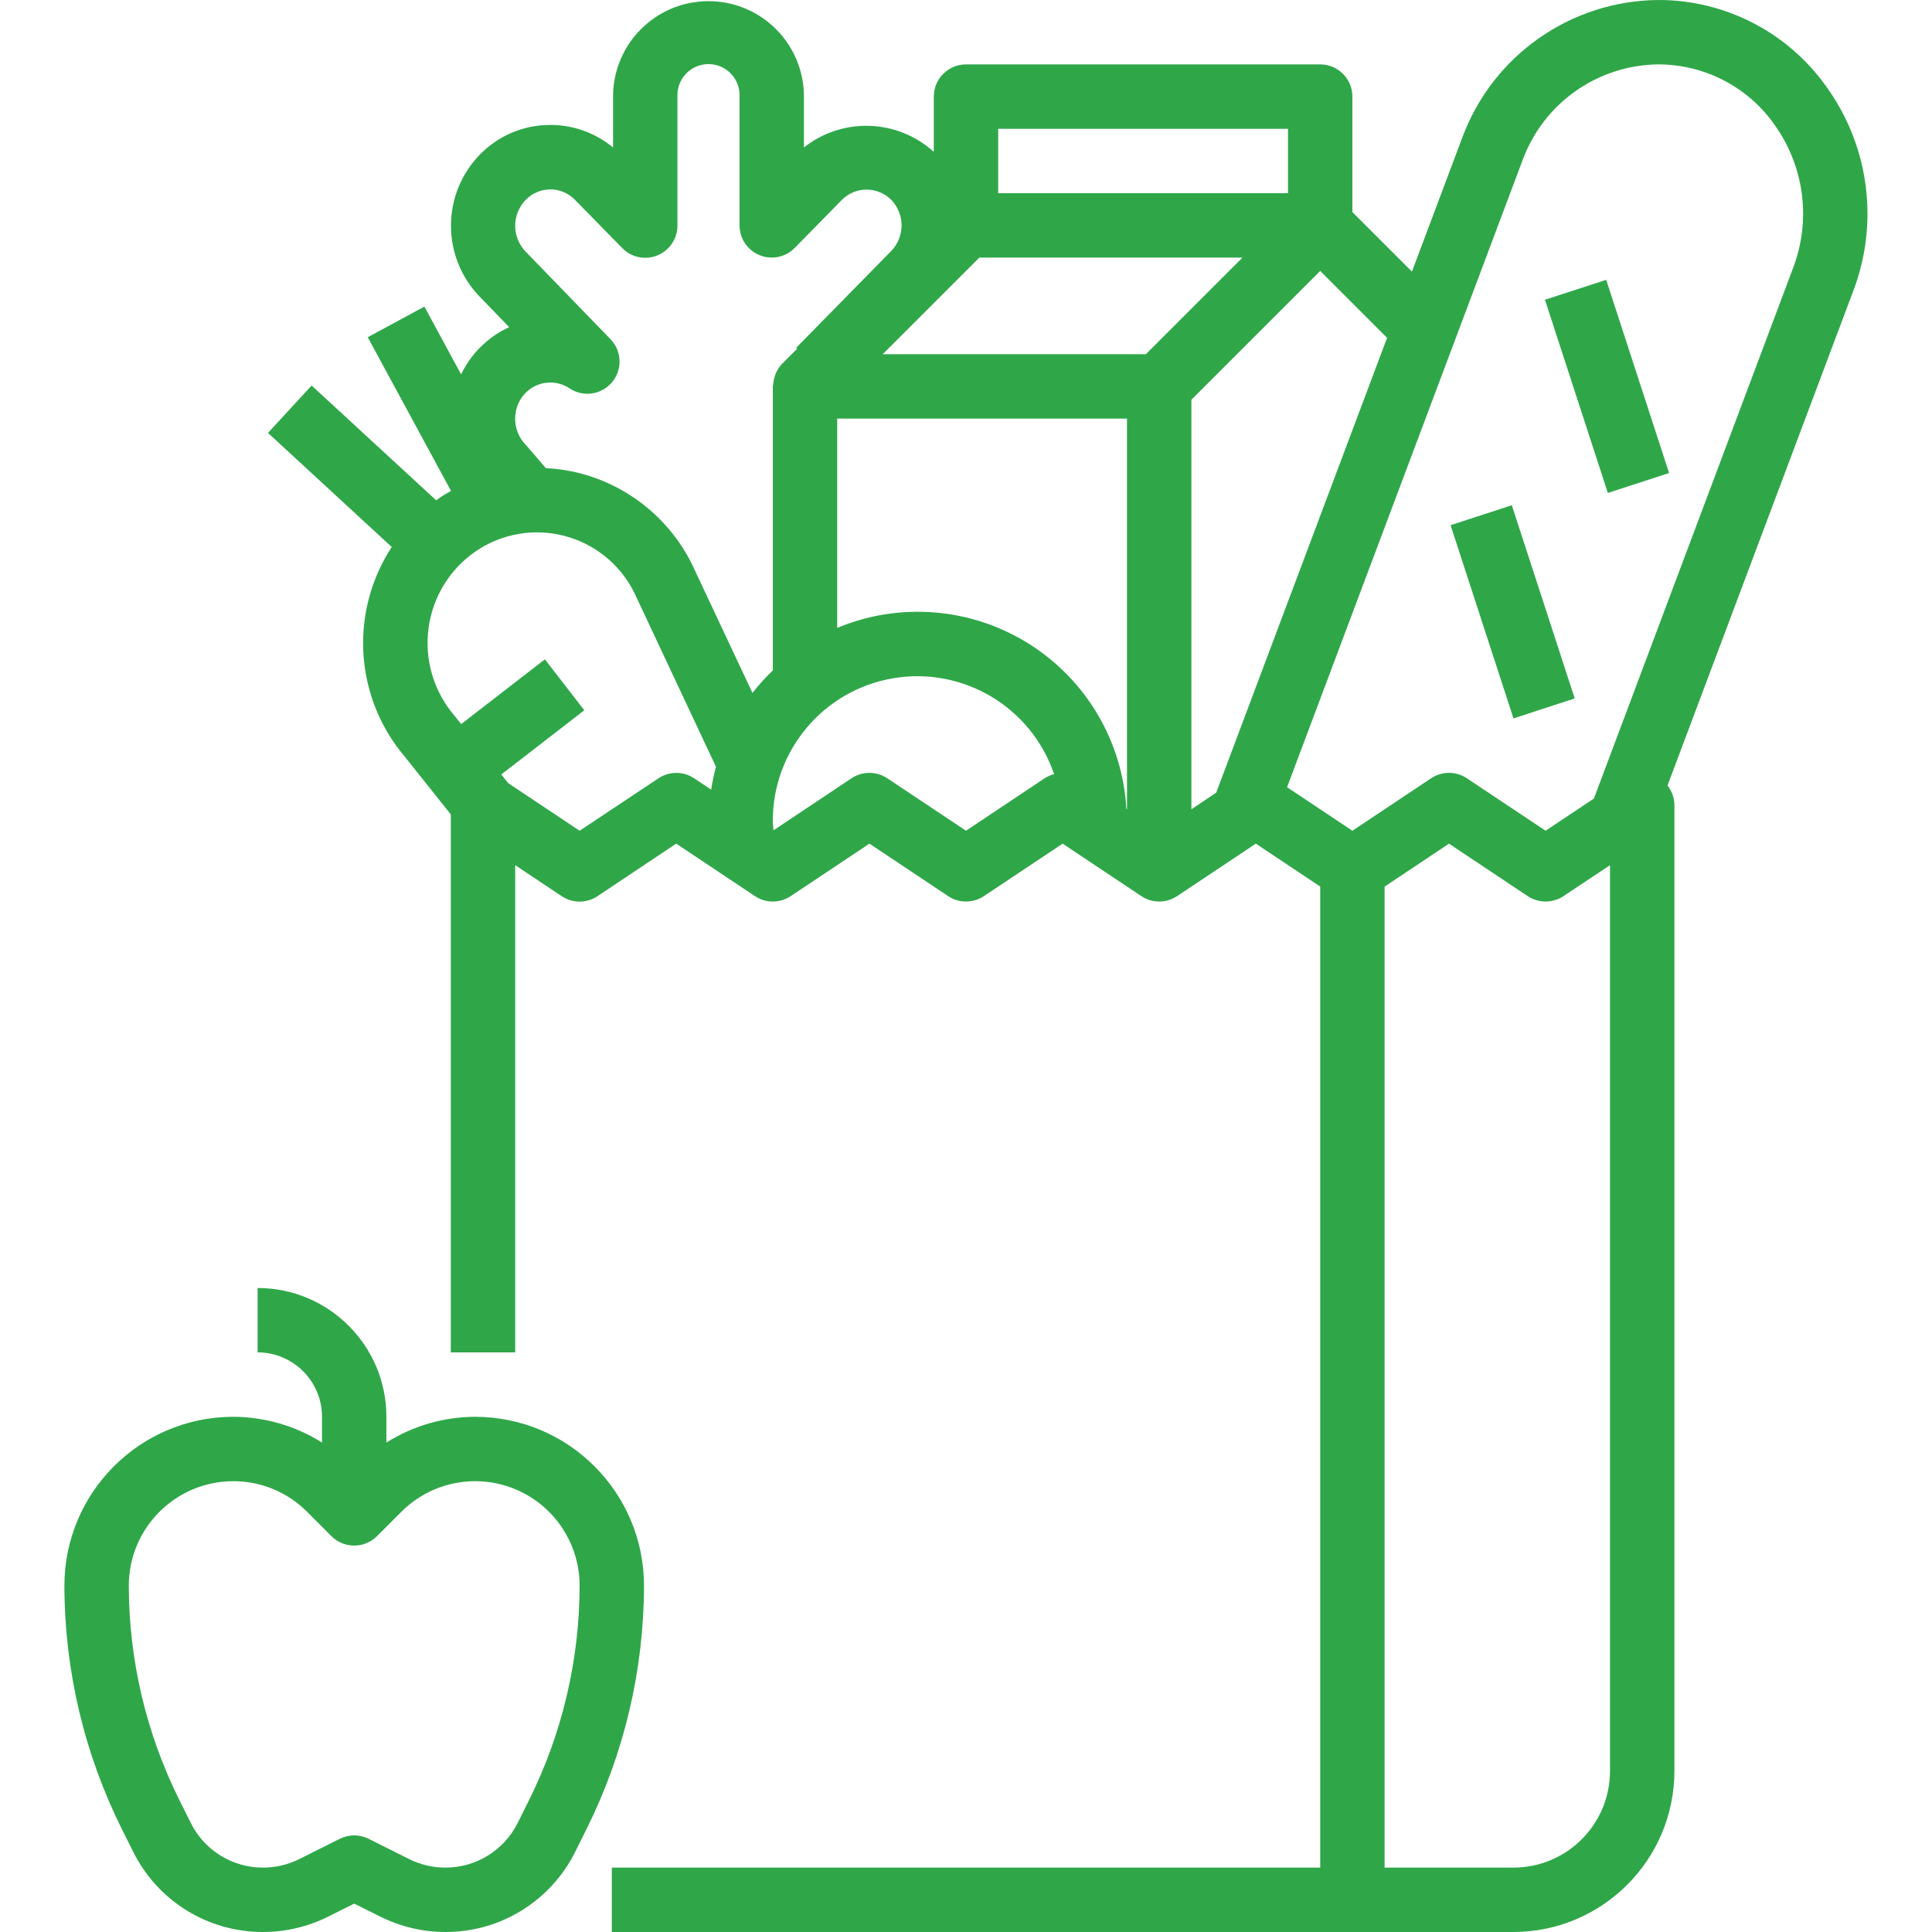 <?xml version="1.0" encoding="UTF-8"?> <svg xmlns="http://www.w3.org/2000/svg" id="Layer_1" version="1.1" viewBox="0 0 480 480"><defs><style> .st0 { fill: #2fa749; } </style></defs><path class="st0" d="M383.84,74.473l15.215-4.953,15.625,48.004-15.215,4.949-15.625-48Z"></path><path class="st0" d="M360.391,130.48l15.215-4.953,15.629,47.996-15.215,4.957-15.629-48Z"></path><path class="st0" d="M90.625,153.816c-1.688,12.223,1.879,24.59,9.824,34.031l11.551,14.488v133.664h16v-121.047l11.559,7.703c2.691,1.793,6.191,1.793,8.883,0l19.559-13.055,19.559,13.039c2.691,1.793,6.191,1.793,8.883,0l19.559-13.039,19.559,13.039c2.691,1.793,6.191,1.793,8.883,0l19.559-13.039,19.559,13.039c2.691,1.793,6.191,1.793,8.883,0l19.559-13.039,16,10.664v243.734h-176v16h224c22.082-.027,39.973-17.918,40-40v-240c-.02-1.758-.625-3.461-1.719-4.84l46.23-123.078c6.223-16.535,3.945-35.066-6.094-49.602C444.879,8.379,428.949-.051,411.93,0c-21.695.203-41.02,13.758-48.594,34.09l-12.543,33.391-14.793-14.793v-28.688c0-4.418-3.582-8-8-8h-88c-4.418,0-8,3.582-8,8v13.727c-9.043-8.195-22.684-8.66-32.266-1.094v-12.633c0-13.094-10.613-23.711-23.711-23.711-13.094,0-23.711,10.617-23.711,23.711v12.641c-4.379-3.629-9.891-5.613-15.578-5.602-6.602-.016-12.93,2.648-17.535,7.387-9.488,9.777-9.547,25.309-.137,35.16l7.449,7.688c-2.711,1.242-5.172,2.969-7.262,5.094l-.051.031-.078.082c-1.863,1.914-3.406,4.117-4.562,6.527l-9.117-16.84-14.074,7.617,20.688,38.184c-.926.527-1.855,1.039-2.734,1.641-.328.223-.617.48-.938.703l-30.957-28.527-10.848,11.766,30.75,28.352c-3.531,5.402-5.82,11.52-6.703,17.914ZM259.559,193.344l-19.559,13.055-19.559-13.039c-2.691-1.793-6.191-1.793-8.883,0l-19.375,12.922c-.047-.801-.184-1.496-.184-2.266-.051-17.582,12.641-32.617,29.98-35.516,17.344-2.902,34.234,7.184,39.906,23.828-.824.215-1.609.555-2.328,1.016ZM280,201.055l-.152-.102c-.961-16.816-10.02-32.121-24.301-41.055-14.277-8.934-32.004-10.387-47.547-3.898v-52h72v97.055ZM400,440c0,13.254-10.746,24-24,24h-32v-243.719l16-10.68,19.559,13.039c2.691,1.793,6.191,1.793,8.883,0l11.559-7.688v225.047ZM378.313,39.711c5.215-14.102,18.582-23.527,33.617-23.711,11.758-.023,22.754,5.809,29.336,15.551,7.062,10.23,8.656,23.273,4.27,34.906l-49.535,131.941-12,8-19.559-13.039c-2.691-1.793-6.191-1.793-8.883,0l-19.559,13.039-16.23-10.82,58.543-155.867ZM344.617,83.93l-42.457,113.016-6.16,4.109v-101.742l32-32,16.617,16.617ZM248,32h72v16h-72v-16ZM243.313,64h65.375l-24,24h-65.375l24-24ZM130.617,49.648c1.605-1.656,3.812-2.594,6.117-2.594,2.309.004,4.516.938,6.121,2.594l11.746,12c2.281,2.328,5.746,3.035,8.758,1.797,3.012-1.242,4.973-4.188,4.953-7.445V24c-.129-2.84,1.312-5.52,3.75-6.977,2.441-1.461,5.484-1.461,7.922,0,2.441,1.457,3.883,4.137,3.75,6.977v32c.004,3.246,1.969,6.168,4.977,7.395,3.004,1.23,6.453.52,8.73-1.793l11.781-12c3.375-3.324,8.789-3.324,12.16,0,3.477,3.559,3.477,9.238,0,12.797l-23.566,24,.238.242-3.711,3.711c-.645.664-1.164,1.438-1.543,2.281-.113.246-.176.496-.266.75-.238.684-.383,1.395-.43,2.113,0,.176-.098.32-.098.496v70.566c-1.82,1.742-3.512,3.613-5.055,5.602l-15.113-32.16c-5.578-11.098-15.66-19.262-27.68-22.398-2.797-.723-5.664-1.16-8.551-1.297l-2.051-2.402c-1.598-1.832-2.805-3.262-3-3.461-2.066-2.164-2.961-5.195-2.398-8.137.297-1.672,1.066-3.219,2.215-4.465l.145-.137.199-.215c2.898-2.84,7.387-3.258,10.762-1.008,3.395,2.27,7.949,1.617,10.574-1.508,2.625-3.129,2.473-7.727-.352-10.676l-21.145-21.824c-3.434-3.594-3.406-9.262.059-12.824ZM106.481,156c1.043-7.754,5.336-14.699,11.809-19.098,6.418-4.34,14.391-5.715,21.895-3.773,7.5,1.945,13.805,7.02,17.305,13.934l20.391,43.434c-.504,1.871-.902,3.77-1.191,5.688l-4.215-2.816c-2.688-1.793-6.191-1.793-8.879,0l-19.594,13.031-17.742-11.84-1.715-2.148,20.625-15.945-9.793-12.656-20.797,16.086-1.777-2.215c-5.09-6-7.387-13.883-6.32-21.68Z"></path><path class="st0" d="M33.082,460.047c6.078,12.262,18.602,20,32.285,19.953,5.605-.008,11.129-1.312,16.145-3.809l6.488-3.246,6.496,3.246c5.012,2.496,10.535,3.801,16.137,3.809,13.688.047,26.207-7.691,32.289-19.953l2.789-5.598c9.367-18.797,14.258-39.504,14.289-60.504-.027-23.156-18.789-41.918-41.945-41.945-7.805.023-15.449,2.238-22.055,6.398v-6.398c0-17.672-14.328-32-32-32v16c8.836,0,16,7.164,16,16v6.398c-6.605-4.16-14.25-6.375-22.055-6.398-23.156.027-41.918,18.789-41.945,41.945.027,21.004,4.918,41.719,14.289,60.52l2.793,5.582ZM57.946,368c6.883-.02,13.488,2.719,18.344,7.602l6.055,6.055c3.125,3.121,8.188,3.121,11.312,0l6.055-6.055c7.422-7.422,18.578-9.641,28.273-5.625s16.016,13.477,16.016,23.969c-.02,18.523-4.332,36.789-12.602,53.367l-2.789,5.602c-3.395,6.816-10.363,11.113-17.977,11.086-3.117-.004-6.191-.73-8.984-2.121l-10.07-5.039c-2.254-1.125-4.902-1.125-7.152,0l-10.066,5.039c-2.793,1.391-5.871,2.117-8.992,2.121-7.617.023-14.59-4.285-17.977-11.113l-2.789-5.598c-8.266-16.57-12.578-34.828-12.602-53.344.02-14.32,11.625-25.926,25.945-25.945Z"></path></svg> 